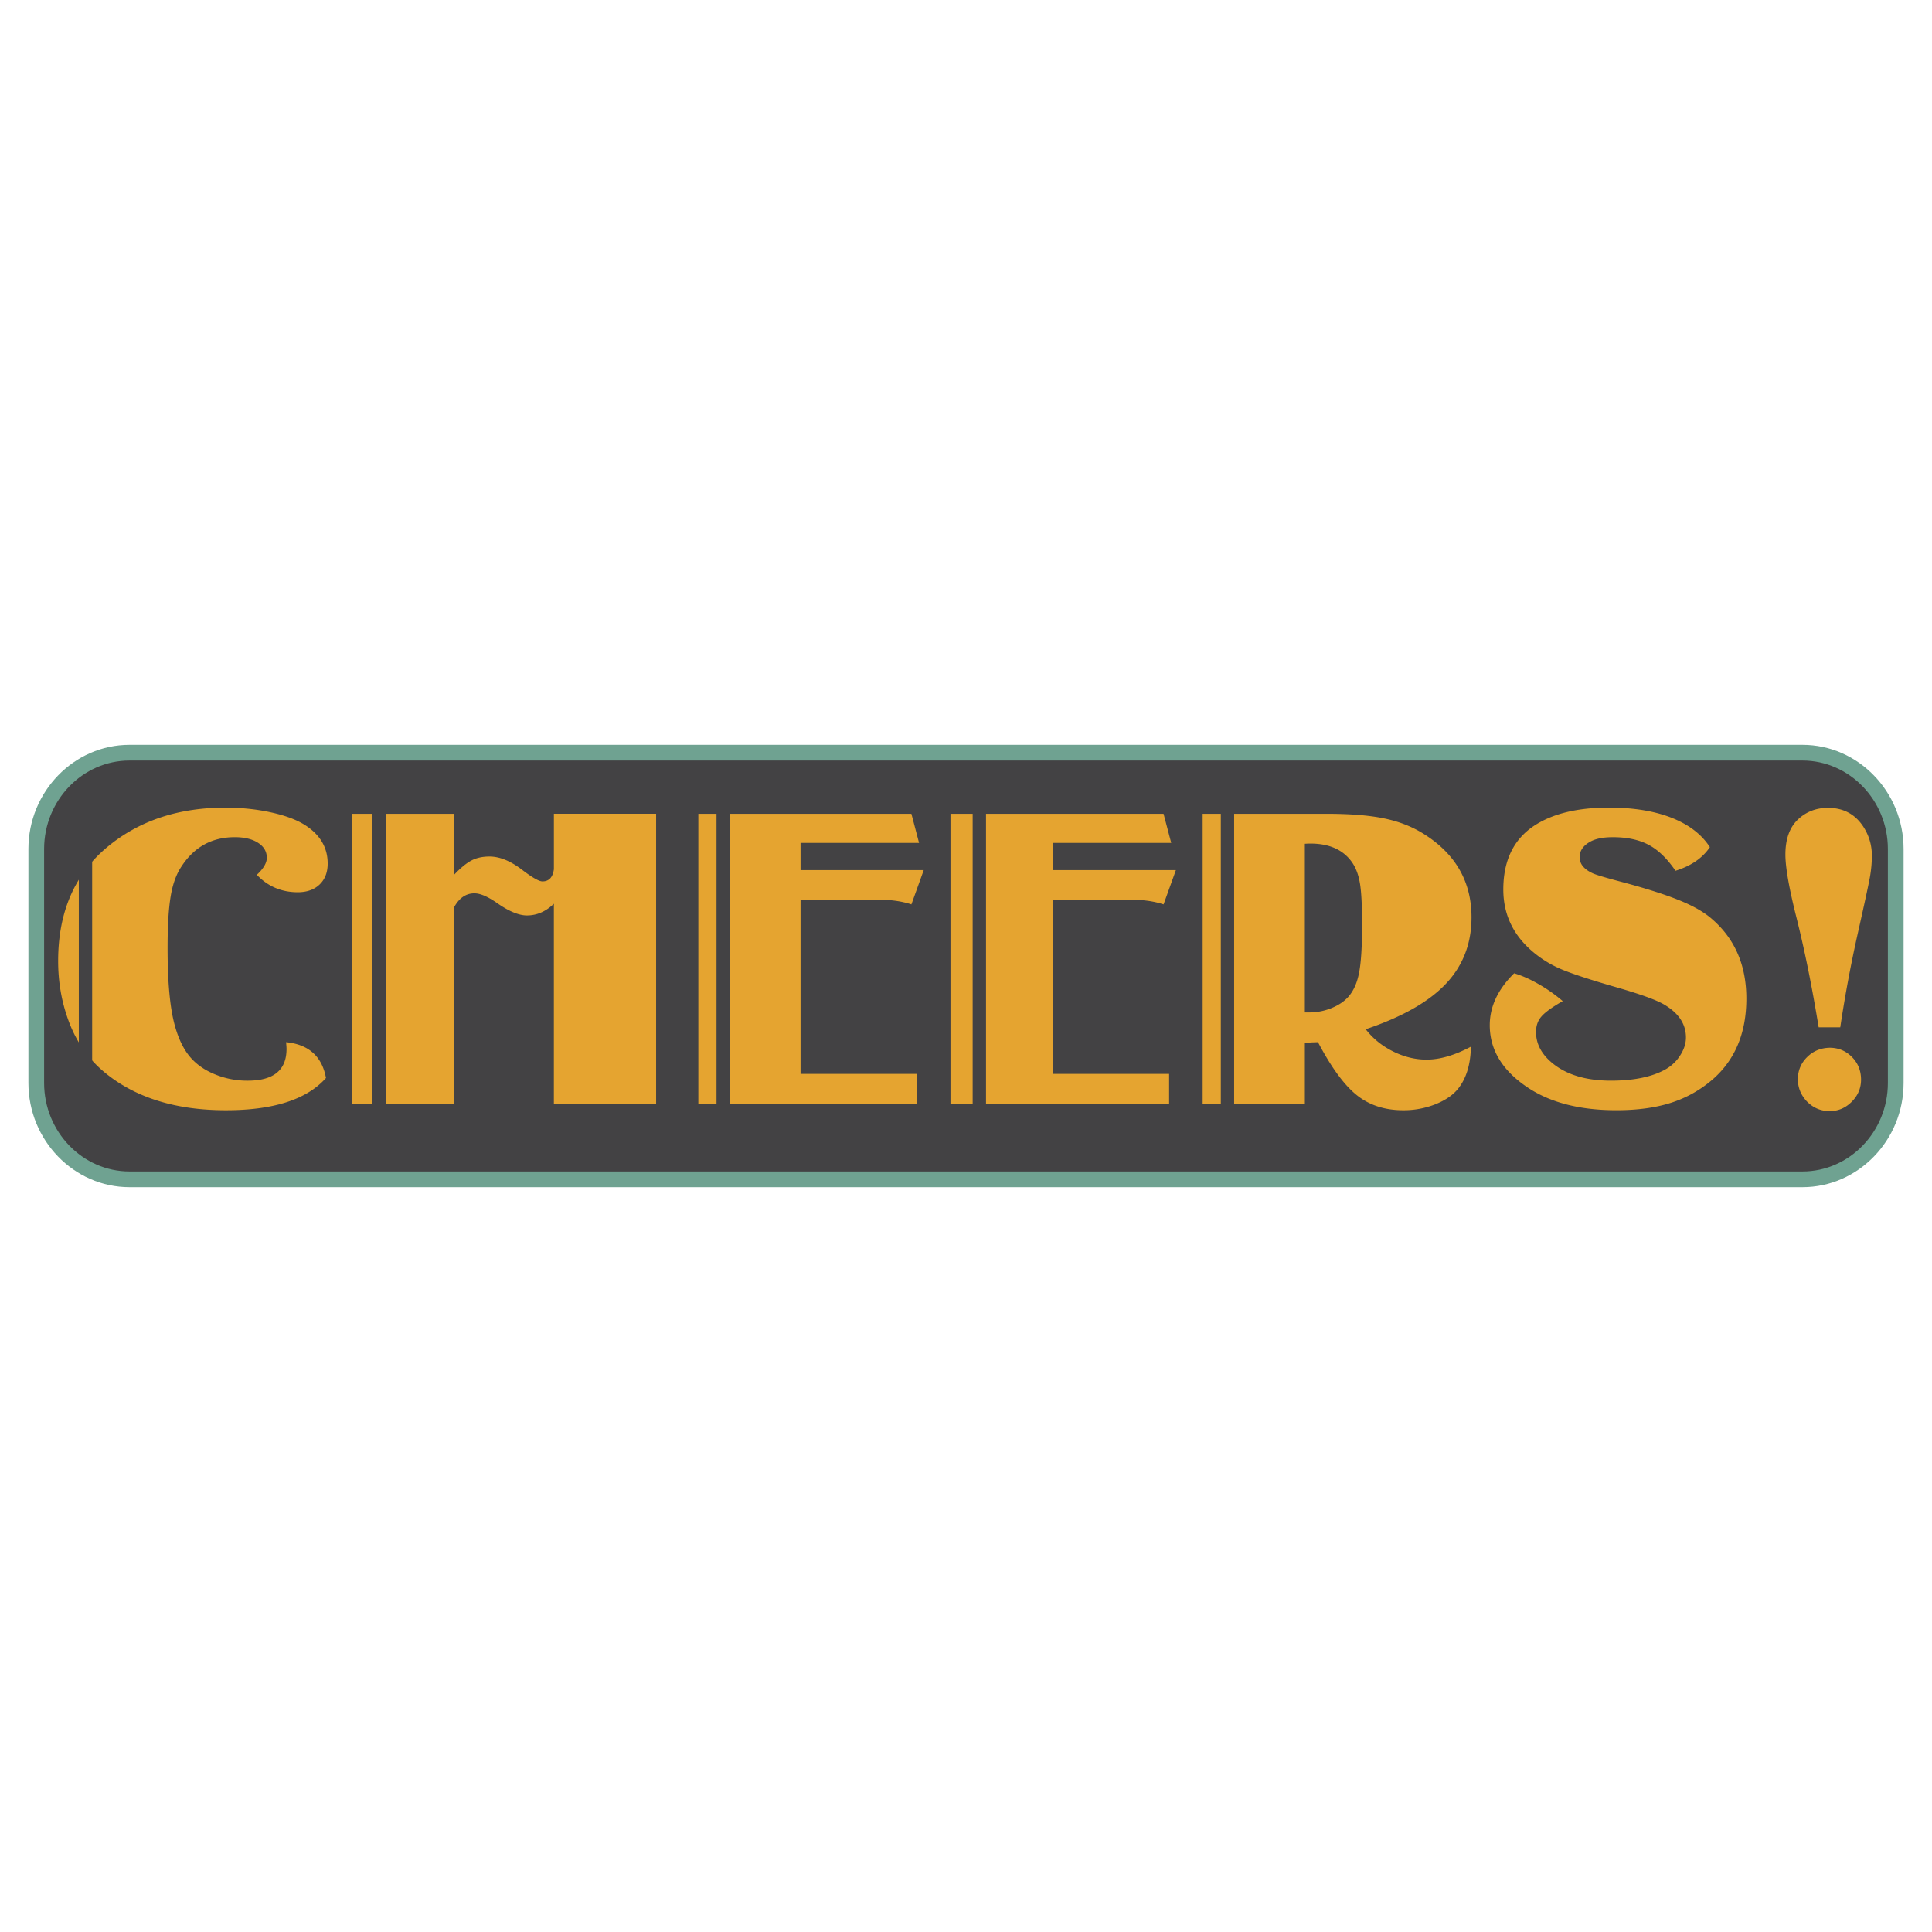 <svg xmlns="http://www.w3.org/2000/svg" width="2500" height="2500" viewBox="0 0 192.756 192.756"><g fill-rule="evenodd" clip-rule="evenodd"><path fill="#fff" d="M0 0h192.756v192.756H0V0z"/><path d="M66.868 101.703h60.705c1.705 0 3.1 1.444 3.1 3.21v8.489c0 1.766-1.395 3.211-3.1 3.211H66.868c-1.704 0-3.098-1.445-3.098-3.211v-8.489c0-1.766 1.394-3.21 3.098-3.21z" fill="#434244"/><path d="M12.921 74.312h166.913c5.549 0 10.088 4.677 10.088 10.395v23.342c0 5.718-4.539 10.395-10.088 10.395H12.921c-5.548 0-10.086-4.677-10.086-10.395V84.707c-.001-5.717 4.538-10.395 10.086-10.395z" fill="#6fa291"/><path d="M12.92 75.88h166.914c4.686 0 8.52 3.972 8.52 8.827v23.342c0 4.855-3.834 8.827-8.52 8.827H12.92c-4.686 0-8.519-3.972-8.519-8.827V84.707c.001-4.855 3.834-8.827 8.519-8.827z" fill="#434244"/><path d="M183.604 102.496h-2.154c-.678-4.145-1.426-7.828-2.242-11.054-.721-2.874-1.078-4.932-1.078-6.176 0-1.554.422-2.727 1.268-3.52.816-.766 1.814-1.146 2.984-1.146 1.506 0 2.67.608 3.488 1.825.59.891.887 1.869.887 2.928 0 .706-.064 1.435-.199 2.184-.137.75-.553 2.689-1.258 5.818a131.01 131.01 0 0 0-1.696 9.141zm-1.055 2.036c.871 0 1.613.311 2.221.924.605.614.908 1.369.908 2.26 0 .848-.309 1.587-.93 2.205-.619.625-1.355.935-2.199.935-.889 0-1.652-.326-2.287-.978-.59-.636-.887-1.369-.887-2.205 0-.864.309-1.598.92-2.206.611-.608 1.365-.918 2.254-.935zm-11.953-20.011c-.736 1.092-1.881 1.874-3.43 2.357-.834-1.217-1.723-2.08-2.676-2.585-.953-.51-2.148-.766-3.584-.766-1.02 0-1.805.169-2.352.511-.633.38-.953.875-.953 1.483 0 .668.424 1.195 1.268 1.591.314.158 1.354.467 3.137.935 2.355.636 4.219 1.233 5.584 1.792 1.369.56 2.432 1.167 3.195 1.836 2.301 1.977 3.449 4.633 3.449 7.952 0 3.428-1.121 6.11-3.363 8.066-1.229 1.06-2.609 1.836-4.148 2.33s-3.357.744-5.459.744c-3.791 0-6.846-.825-9.158-2.482-2.314-1.641-3.473-3.64-3.473-6.002 0-1.853.812-3.58 2.432-5.177.736.212 1.543.564 2.426 1.07a15.083 15.083 0 0 1 2.422 1.705c-1.045.598-1.75 1.104-2.111 1.521-.369.412-.553.934-.553 1.559 0 1.314.676 2.45 2.031 3.411 1.381.962 3.195 1.445 5.438 1.445 2.312 0 4.137-.38 5.48-1.146a4.118 4.118 0 0 0 1.445-1.391c.375-.587.564-1.179.564-1.771 0-1.331-.715-2.417-2.141-3.265-.773-.468-2.377-1.049-4.803-1.744-2.498-.717-4.268-1.298-5.318-1.727a11.048 11.048 0 0 1-2.785-1.625c-2.117-1.695-3.174-3.83-3.174-6.404 0-2.884 1.029-5.008 3.088-6.366 1.836-1.201 4.316-1.803 7.447-1.803 2.441 0 4.527.336 6.256 1.016 1.727.681 3 1.659 3.819 2.93zm-40.41 16.487h.445a5.84 5.84 0 0 0 2.197-.424c.705-.283 1.268-.658 1.689-1.125.527-.592.885-1.396 1.078-2.406.201-1.016.299-2.602.299-4.764 0-1.869-.064-3.227-.201-4.084-.135-.858-.389-1.564-.773-2.135-.873-1.271-2.27-1.907-4.182-1.907-.104 0-.287.005-.553.021v16.824h.001zm16.568 3.416c-.033 1.744-.443 3.129-1.252 4.161-.508.651-1.268 1.173-2.273 1.581a8.653 8.653 0 0 1-3.223.603c-1.836 0-3.381-.499-4.637-1.505-1.256-1.004-2.545-2.765-3.873-5.285-.08 0-.303.011-.654.021-.326.027-.543.044-.656.044v6.11h-10.197V81.192h12.338c2.312 0 4.207.146 5.686.445 1.484.299 2.795.798 3.938 1.504 3.244 1.999 4.863 4.791 4.863 8.382 0 2.618-.855 4.829-2.561 6.633-1.707 1.803-4.371 3.312-7.994 4.53.703.917 1.607 1.65 2.707 2.204 1.1.549 2.221.826 3.363.826 1.327.001 2.8-.428 4.425-1.292zm-30.113 5.73H94.83V81.192h21.258l.764 2.906H105.03v2.716h12.289l-1.23 3.417c-.986-.326-2.15-.483-3.488-.467h-7.57v17.376h11.611v3.014h-.001zm-25.158 0h-21.81V81.192h21.258l.764 2.906H79.871v2.716H92.16l-1.229 3.417c-.986-.326-2.15-.483-3.488-.467h-7.572v17.376h11.612v3.014zm-26.024 0H55.26V90.166c-.801.777-1.7 1.168-2.686 1.168-.818 0-1.82-.418-3-1.25-.916-.636-1.663-.956-2.242-.956-.834 0-1.5.451-2.009 1.358v19.668H35.124V81.192h10.199v6.067c.661-.696 1.246-1.168 1.744-1.423.504-.255 1.089-.38 1.766-.38 1.029 0 2.128.451 3.298 1.357.986.75 1.652 1.125 1.988 1.125.65 0 1.029-.402 1.143-1.212v-5.535h10.199v28.963h-.002zm-32.935-2.606c-1.906 2.146-5.232 3.221-9.987 3.221-4.896 0-8.86-1.2-11.888-3.606-1.792-1.413-3.082-3.248-3.873-5.497-.65-1.825-.975-3.754-.975-5.791 0-4.834 1.619-8.615 4.863-11.331 3.163-2.646 7.095-3.965 11.807-3.965 1.554 0 3.027.146 4.436.445 1.403.299 2.519.695 3.353 1.189 1.619.972 2.432 2.287 2.432 3.944 0 .874-.266 1.57-.802 2.085-.536.516-1.267.777-2.183.777-1.619 0-2.984-.581-4.084-1.738.667-.619.997-1.19.997-1.695 0-.625-.293-1.125-.878-1.5s-1.359-.56-2.318-.56c-2.269 0-4.04.967-5.308 2.906-.525.777-.888 1.776-1.088 2.993-.206 1.217-.309 2.934-.309 5.155 0 3.493.25 6.094.742 7.805.353 1.261.84 2.266 1.468 3.026.629.755 1.463 1.347 2.508 1.771a8.407 8.407 0 0 0 3.277.636c2.583 0 3.873-1.054 3.873-3.162 0-.151-.017-.38-.043-.679 1.132.114 2.025.467 2.686 1.064.666.595 1.094 1.431 1.294 2.507z" fill="#e5a430"/><path fill="#434244" d="M7.863 81.204h1.331v29.55H7.863v-29.55zM37.146 80.938h1.331v30.88h-1.331v-30.88zM71.487 79.873h1.331v30.881h-1.331V79.873zM97.043 79.873h1.332v30.881h-1.332V79.873zM121.801 79.607h1.33v30.88h-1.33v-30.88z"/></g></svg>